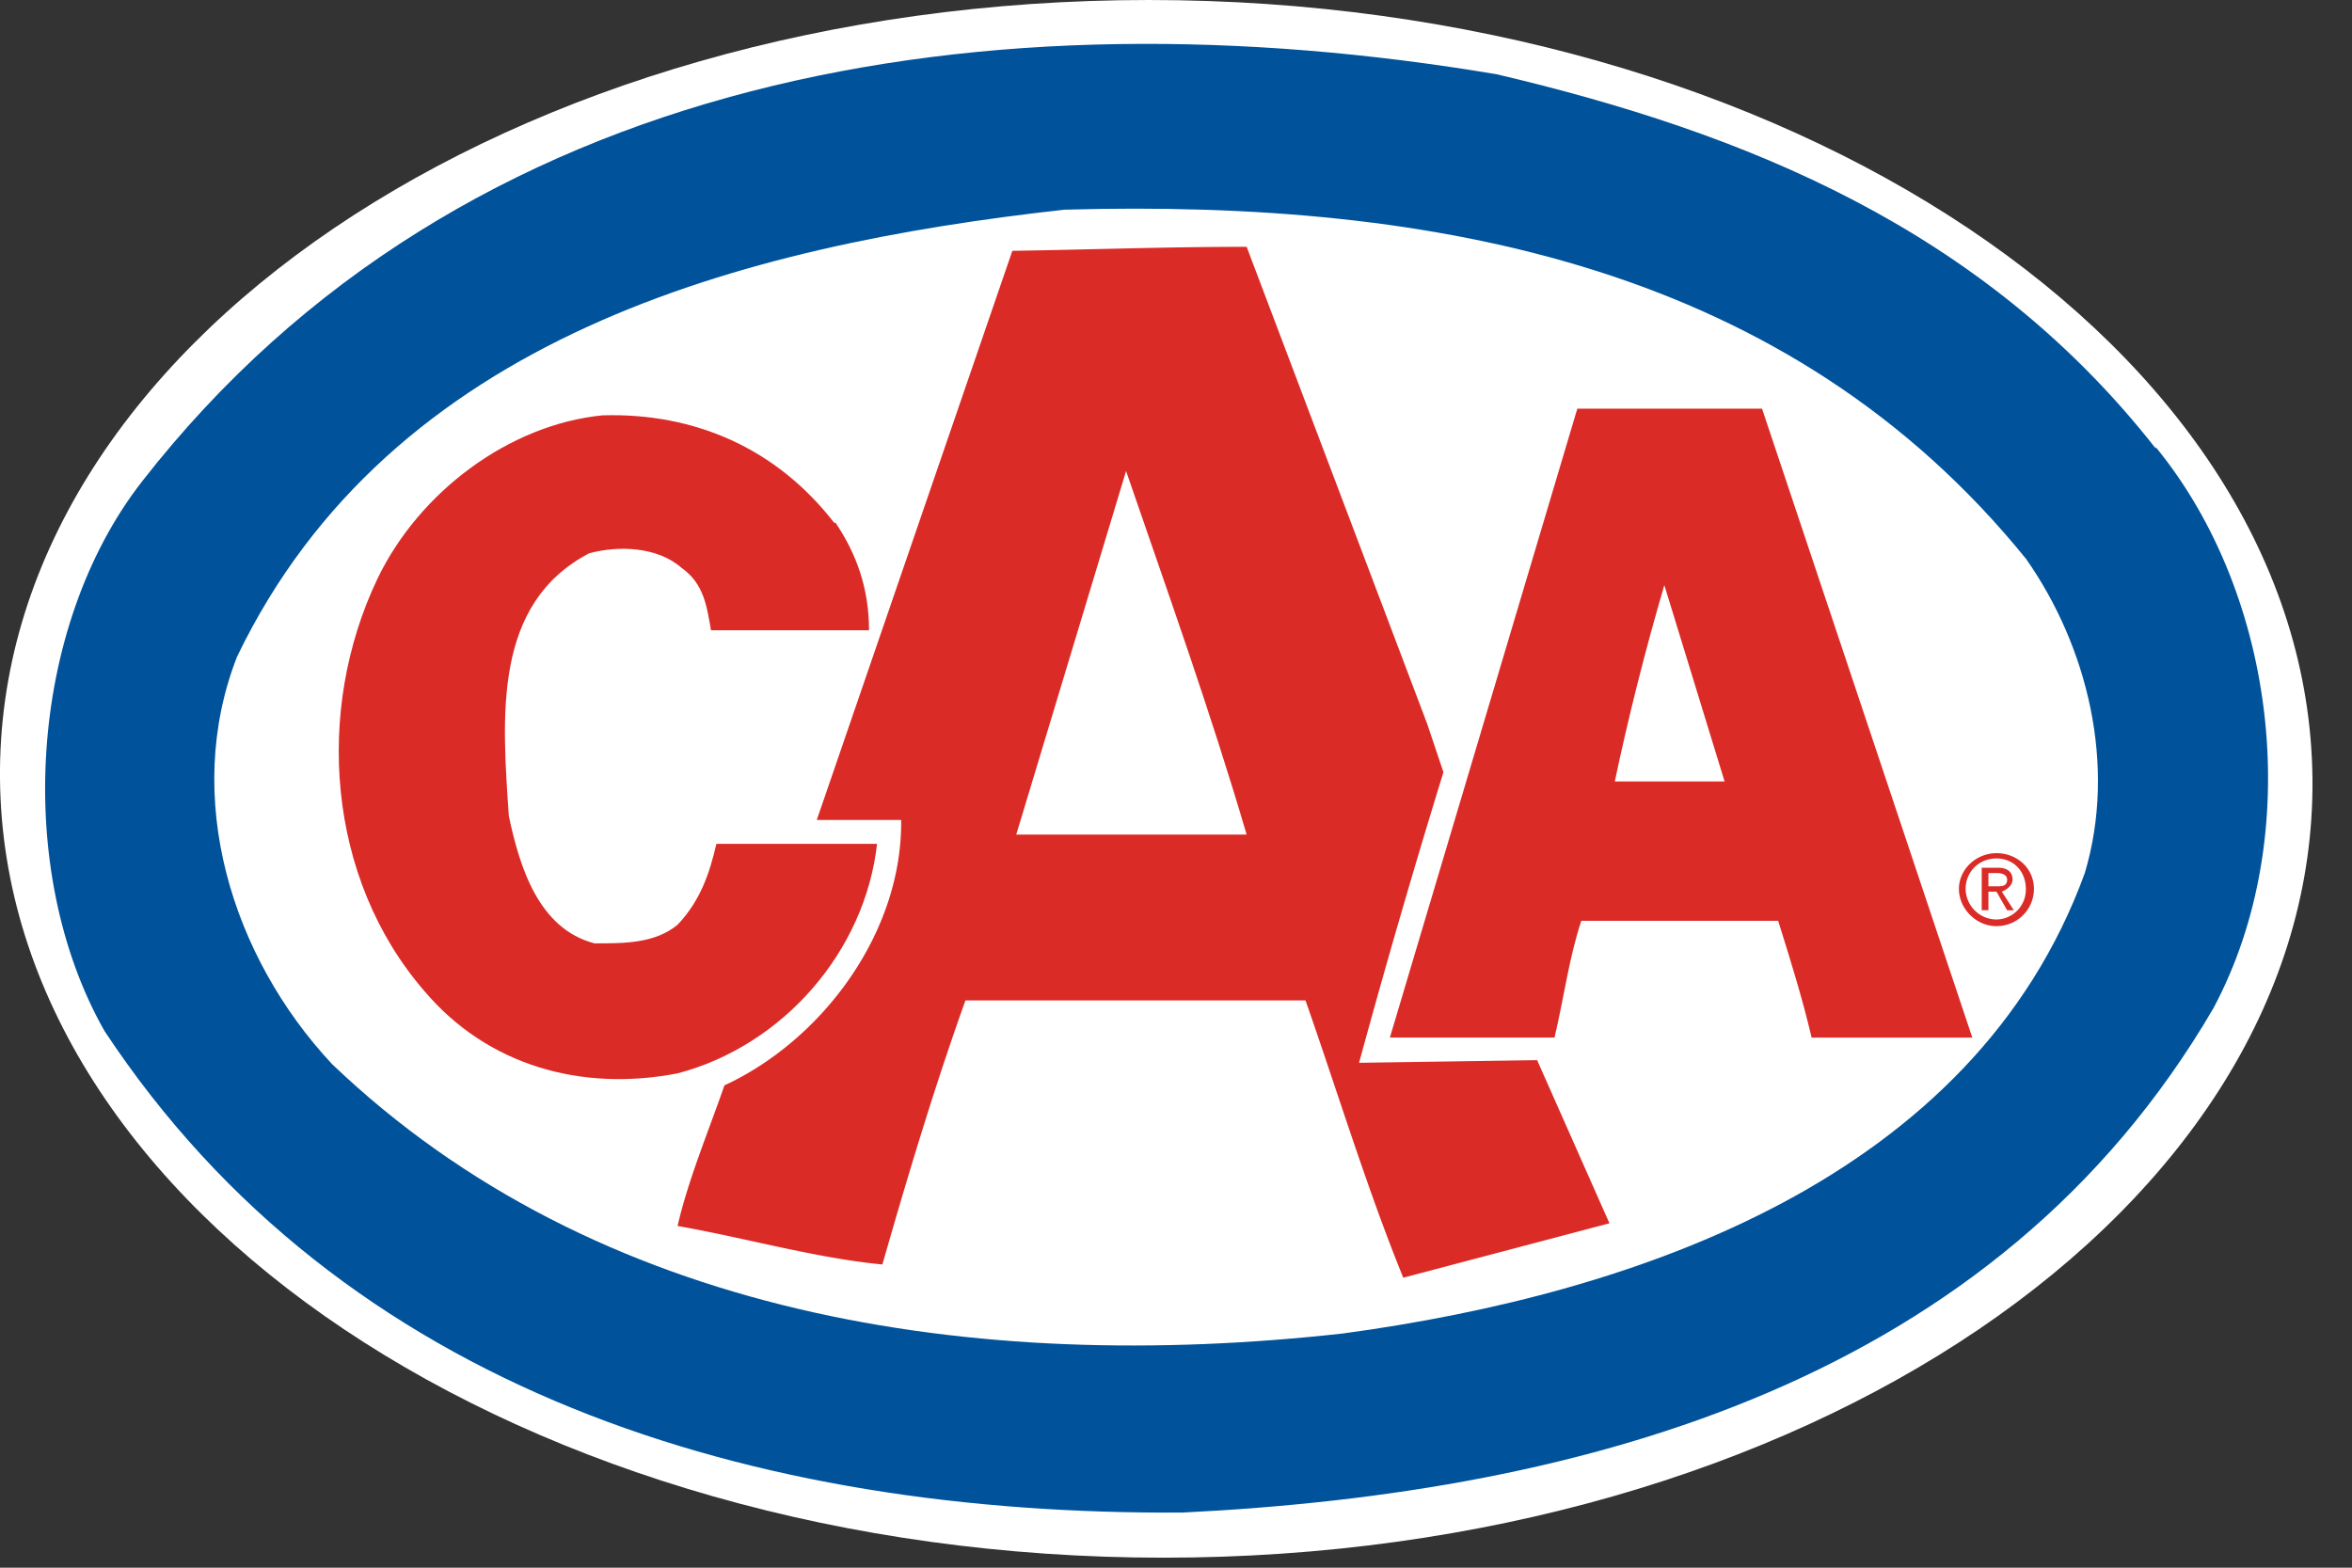 <svg width="48" height="32" viewBox="0 0 48 32" fill="none" xmlns="http://www.w3.org/2000/svg"><rect x="0" y="0" width="48" height="32" fill="#333333" stroke="none"/><path d="M0 15.898C-.082 7.123 10.44 0 23.446 0c13.007 0 23.665 7.123 23.747 15.898.082 8.775-10.439 15.898-23.446 15.898C10.74 31.796.082 24.673 0 15.898Z" fill="#fff"/><path d="M43.995 9.127c2.487 3.033 3.06 7.935 1.175 11.456-4.427 7.584-12.761 9.886-21.04 10.292-8.745.054-17.134-2.465-21.998-9.831C.273 17.767.574 12.81 2.897 9.83 9.455 1.408 20.249-.217 30.55 1.517c5.055 1.191 9.92 3.141 13.444 7.637v-.027Z" fill="#fff" stroke="#fff" stroke-width=".36"/><path d="M43.995 9.127c2.487 3.033 3.06 7.935 1.175 11.456-4.427 7.584-12.761 9.886-21.04 10.292-8.745.054-17.134-2.465-21.998-9.831C.273 17.767.574 12.81 2.897 9.83 9.455 1.408 20.249-.217 30.55 1.517c5.055 1.191 9.92 3.141 13.444 7.637v-.027Z" fill="#00539B"/><path d="M41.344 11.402c1.258 1.788 1.859 4.225 1.203 6.419-2.268 6.229-9.127 8.585-15.139 9.398-7.542.84-15.248-.352-20.631-5.498-2.05-2.194-3.06-5.444-1.94-8.315C7.979 6.88 15.139 5.01 21.724 4.28c7.652-.216 14.811 1.192 19.62 7.123Z" fill="#fff"/><path d="m29.13 14.787.328.975a188.056 188.056 0 0 0-1.722 5.932l3.634-.054 1.476 3.33-4.208 1.111c-.738-1.814-1.34-3.791-1.995-5.66h-6.94c-.63 1.76-1.176 3.575-1.695 5.39-1.394-.136-2.787-.542-4.18-.786.218-.948.628-1.923.956-2.87 1.994-.922 3.634-3.115 3.607-5.418h-1.722L20.66 5.12c1.694-.027 3.142-.082 4.782-.082l3.689 9.75Z" fill="#DB2B27"/><path d="M40.278 21.18h-3.306c-.191-.813-.437-1.599-.683-2.384h-4.017c-.246.731-.355 1.57-.547 2.383h-3.36L32.19 8.342h3.77l4.291 12.837h.027ZM17.052 10.67c.437.65.683 1.355.683 2.195H14.51c-.082-.46-.136-.948-.6-1.273-.493-.434-1.285-.46-1.886-.298-1.968 1.029-1.777 3.331-1.64 5.362.219 1.03.601 2.302 1.749 2.6.628 0 1.23 0 1.694-.379.465-.487.656-1.056.793-1.652h3.279c-.246 2.194-1.913 4.117-4.072 4.685-1.967.38-3.88-.162-5.165-1.679-1.994-2.302-2.24-5.741-.956-8.423.847-1.76 2.678-3.141 4.59-3.33 1.886-.055 3.553.676 4.728 2.193h.028Z" fill="#DB2B27"/><path d="M25.44 17.035h-4.7l2.241-7.42c.847 2.464 1.721 4.902 2.46 7.42Zm7.515-1.083c.273-1.3.629-2.708 1.011-4.008l1.23 4.008h-2.24Z" fill="#fff"/><path fill-rule="evenodd" clip-rule="evenodd" d="M40.744 18.904a.76.76 0 0 0 .765-.758c0-.434-.355-.731-.765-.731-.41 0-.766.325-.766.73 0 .407.356.76.766.76Zm-.629-.758c0-.352.273-.623.629-.623.355 0 .6.27.6.623a.61.61 0 0 1-.6.623.633.633 0 0 1-.629-.623Zm.465.054h.164l.218.38h.137l-.246-.38s.219-.081.219-.244c0-.162-.11-.244-.301-.244h-.328v.867h.137V18.2Zm0-.108v-.271h.191s.191 0 .191.135c0 .136-.11.136-.218.136h-.164Z" fill="#DB2B27"/></svg>
